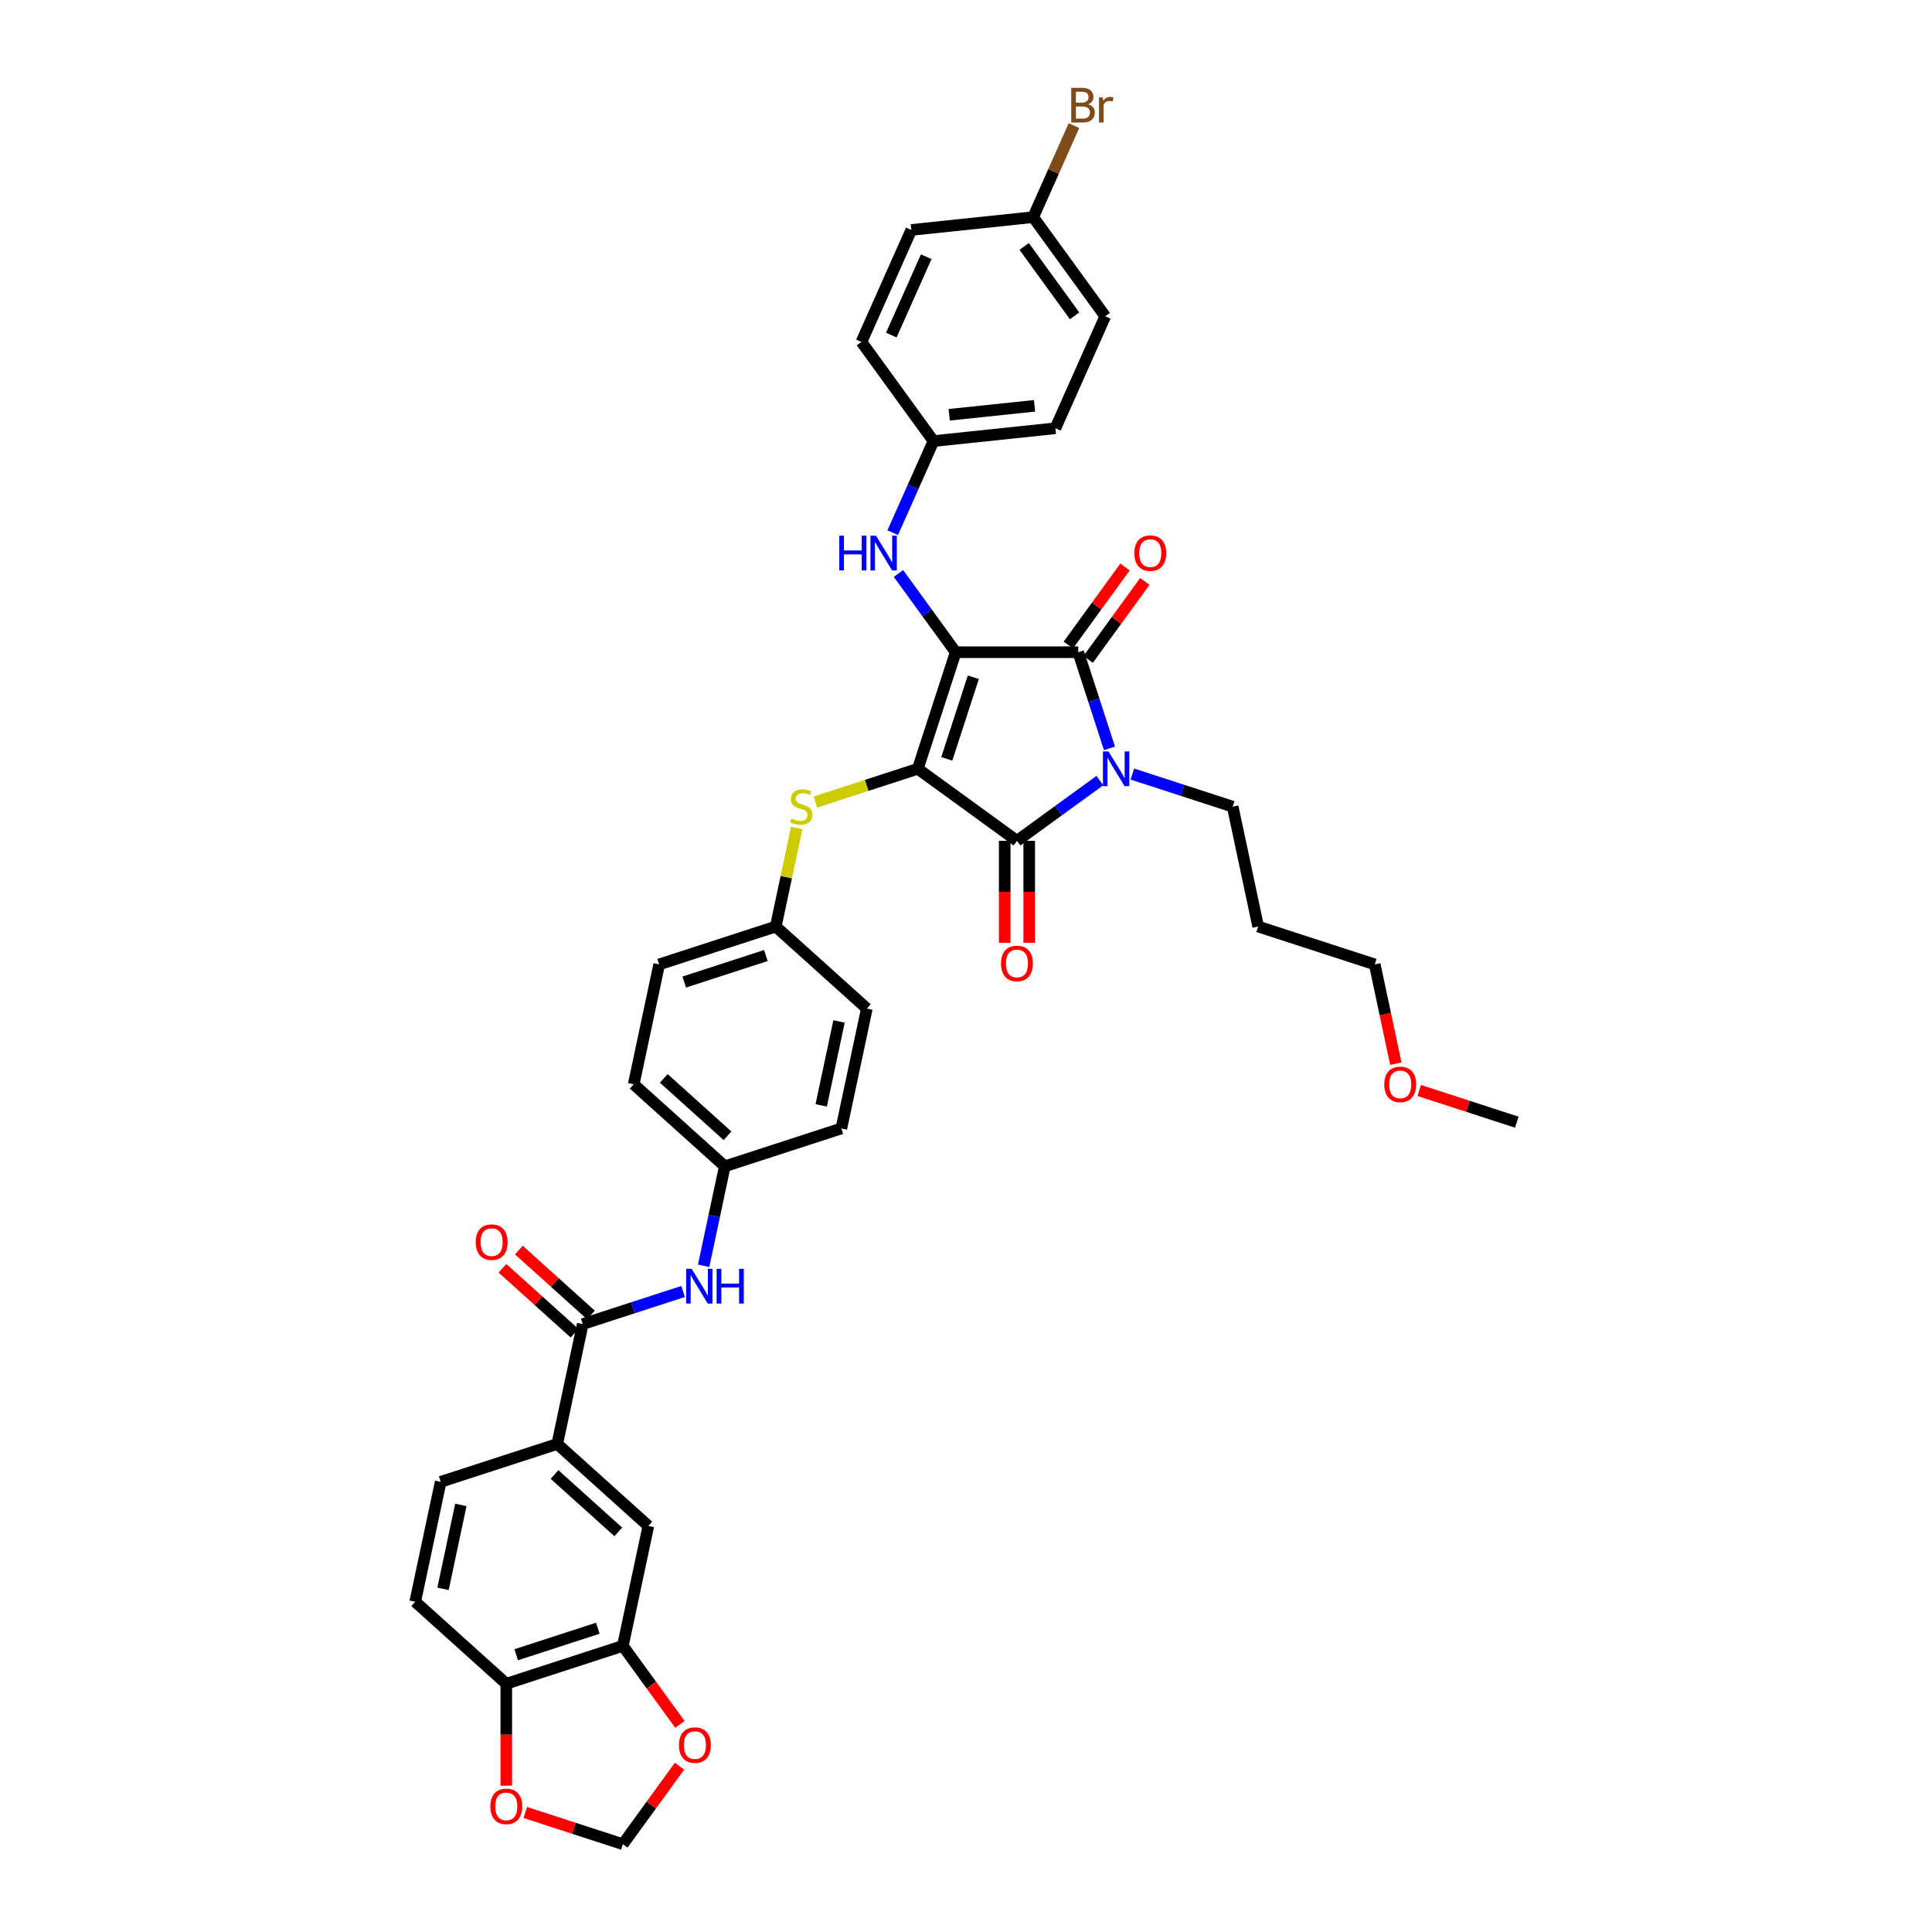 <?xml version='1.0' encoding='iso-8859-1'?>
<svg version='1.1' baseProfile='full'
              xmlns='http://www.w3.org/2000/svg'
                      xmlns:rdkit='http://www.rdkit.org/xml'
                      xmlns:xlink='http://www.w3.org/1999/xlink'
                  xml:space='preserve'
width='1000px' height='1000px' viewBox='0 0 1000 1000'>
<!-- END OF HEADER -->
<rect style='opacity:1.0;fill:#FFFFFF;stroke:none' width='1000' height='1000' x='0' y='0'> </rect>
<path class='bond-0' d='M 353.562,668.466 L 327.594,676.903' style='fill:none;fill-rule:evenodd;stroke:#0000FF;stroke-width:6px;stroke-linecap:butt;stroke-linejoin:miter;stroke-opacity:1' />
<path class='bond-0' d='M 327.594,676.903 L 301.626,685.34' style='fill:none;fill-rule:evenodd;stroke:#000000;stroke-width:6px;stroke-linecap:butt;stroke-linejoin:miter;stroke-opacity:1' />
<path class='bond-1' d='M 364.208,655.167 L 369.679,629.425' style='fill:none;fill-rule:evenodd;stroke:#0000FF;stroke-width:6px;stroke-linecap:butt;stroke-linejoin:miter;stroke-opacity:1' />
<path class='bond-1' d='M 369.679,629.425 L 375.151,603.683' style='fill:none;fill-rule:evenodd;stroke:#000000;stroke-width:6px;stroke-linecap:butt;stroke-linejoin:miter;stroke-opacity:1' />
<path class='bond-2' d='M 305.871,680.626 L 287.215,663.828' style='fill:none;fill-rule:evenodd;stroke:#000000;stroke-width:6px;stroke-linecap:butt;stroke-linejoin:miter;stroke-opacity:1' />
<path class='bond-2' d='M 287.215,663.828 L 268.559,647.03' style='fill:none;fill-rule:evenodd;stroke:#FF0000;stroke-width:6px;stroke-linecap:butt;stroke-linejoin:miter;stroke-opacity:1' />
<path class='bond-2' d='M 297.381,690.055 L 278.725,673.257' style='fill:none;fill-rule:evenodd;stroke:#000000;stroke-width:6px;stroke-linecap:butt;stroke-linejoin:miter;stroke-opacity:1' />
<path class='bond-2' d='M 278.725,673.257 L 260.069,656.459' style='fill:none;fill-rule:evenodd;stroke:#FF0000;stroke-width:6px;stroke-linecap:butt;stroke-linejoin:miter;stroke-opacity:1' />
<path class='bond-3' d='M 301.626,685.34 L 288.436,747.394' style='fill:none;fill-rule:evenodd;stroke:#000000;stroke-width:6px;stroke-linecap:butt;stroke-linejoin:miter;stroke-opacity:1' />
<path class='bond-4' d='M 475.056,397.918 L 494.66,337.583' style='fill:none;fill-rule:evenodd;stroke:#000000;stroke-width:6px;stroke-linecap:butt;stroke-linejoin:miter;stroke-opacity:1' />
<path class='bond-4' d='M 490.063,392.788 L 503.786,350.554' style='fill:none;fill-rule:evenodd;stroke:#000000;stroke-width:6px;stroke-linecap:butt;stroke-linejoin:miter;stroke-opacity:1' />
<path class='bond-5' d='M 475.056,397.918 L 526.38,435.207' style='fill:none;fill-rule:evenodd;stroke:#000000;stroke-width:6px;stroke-linecap:butt;stroke-linejoin:miter;stroke-opacity:1' />
<path class='bond-6' d='M 475.056,397.918 L 448.561,406.526' style='fill:none;fill-rule:evenodd;stroke:#000000;stroke-width:6px;stroke-linecap:butt;stroke-linejoin:miter;stroke-opacity:1' />
<path class='bond-6' d='M 448.561,406.526 L 422.067,415.135' style='fill:none;fill-rule:evenodd;stroke:#CCCC00;stroke-width:6px;stroke-linecap:butt;stroke-linejoin:miter;stroke-opacity:1' />
<path class='bond-7' d='M 494.66,337.583 L 558.1,337.583' style='fill:none;fill-rule:evenodd;stroke:#000000;stroke-width:6px;stroke-linecap:butt;stroke-linejoin:miter;stroke-opacity:1' />
<path class='bond-8' d='M 494.66,337.583 L 479.855,317.205' style='fill:none;fill-rule:evenodd;stroke:#000000;stroke-width:6px;stroke-linecap:butt;stroke-linejoin:miter;stroke-opacity:1' />
<path class='bond-8' d='M 479.855,317.205 L 465.05,296.828' style='fill:none;fill-rule:evenodd;stroke:#0000FF;stroke-width:6px;stroke-linecap:butt;stroke-linejoin:miter;stroke-opacity:1' />
<path class='bond-9' d='M 558.1,337.583 L 566.185,362.466' style='fill:none;fill-rule:evenodd;stroke:#000000;stroke-width:6px;stroke-linecap:butt;stroke-linejoin:miter;stroke-opacity:1' />
<path class='bond-9' d='M 566.185,362.466 L 574.27,387.349' style='fill:none;fill-rule:evenodd;stroke:#0000FF;stroke-width:6px;stroke-linecap:butt;stroke-linejoin:miter;stroke-opacity:1' />
<path class='bond-10' d='M 563.232,341.312 L 577.899,321.125' style='fill:none;fill-rule:evenodd;stroke:#000000;stroke-width:6px;stroke-linecap:butt;stroke-linejoin:miter;stroke-opacity:1' />
<path class='bond-10' d='M 577.899,321.125 L 592.566,300.937' style='fill:none;fill-rule:evenodd;stroke:#FF0000;stroke-width:6px;stroke-linecap:butt;stroke-linejoin:miter;stroke-opacity:1' />
<path class='bond-10' d='M 552.967,333.854 L 567.634,313.667' style='fill:none;fill-rule:evenodd;stroke:#000000;stroke-width:6px;stroke-linecap:butt;stroke-linejoin:miter;stroke-opacity:1' />
<path class='bond-10' d='M 567.634,313.667 L 582.301,293.48' style='fill:none;fill-rule:evenodd;stroke:#FF0000;stroke-width:6px;stroke-linecap:butt;stroke-linejoin:miter;stroke-opacity:1' />
<path class='bond-11' d='M 586.103,400.647 L 612.071,409.084' style='fill:none;fill-rule:evenodd;stroke:#0000FF;stroke-width:6px;stroke-linecap:butt;stroke-linejoin:miter;stroke-opacity:1' />
<path class='bond-11' d='M 612.071,409.084 L 638.039,417.522' style='fill:none;fill-rule:evenodd;stroke:#000000;stroke-width:6px;stroke-linecap:butt;stroke-linejoin:miter;stroke-opacity:1' />
<path class='bond-12' d='M 569.304,404.02 L 547.842,419.614' style='fill:none;fill-rule:evenodd;stroke:#0000FF;stroke-width:6px;stroke-linecap:butt;stroke-linejoin:miter;stroke-opacity:1' />
<path class='bond-12' d='M 547.842,419.614 L 526.38,435.207' style='fill:none;fill-rule:evenodd;stroke:#000000;stroke-width:6px;stroke-linecap:butt;stroke-linejoin:miter;stroke-opacity:1' />
<path class='bond-13' d='M 520.036,435.207 L 520.036,461.592' style='fill:none;fill-rule:evenodd;stroke:#000000;stroke-width:6px;stroke-linecap:butt;stroke-linejoin:miter;stroke-opacity:1' />
<path class='bond-13' d='M 520.036,461.592 L 520.036,487.976' style='fill:none;fill-rule:evenodd;stroke:#FF0000;stroke-width:6px;stroke-linecap:butt;stroke-linejoin:miter;stroke-opacity:1' />
<path class='bond-13' d='M 532.724,435.207 L 532.724,461.592' style='fill:none;fill-rule:evenodd;stroke:#000000;stroke-width:6px;stroke-linecap:butt;stroke-linejoin:miter;stroke-opacity:1' />
<path class='bond-13' d='M 532.724,461.592 L 532.724,487.976' style='fill:none;fill-rule:evenodd;stroke:#FF0000;stroke-width:6px;stroke-linecap:butt;stroke-linejoin:miter;stroke-opacity:1' />
<path class='bond-14' d='M 462.076,275.69 L 472.625,251.997' style='fill:none;fill-rule:evenodd;stroke:#0000FF;stroke-width:6px;stroke-linecap:butt;stroke-linejoin:miter;stroke-opacity:1' />
<path class='bond-14' d='M 472.625,251.997 L 483.174,228.304' style='fill:none;fill-rule:evenodd;stroke:#000000;stroke-width:6px;stroke-linecap:butt;stroke-linejoin:miter;stroke-opacity:1' />
<path class='bond-15' d='M 412.377,428.548 L 406.954,454.062' style='fill:none;fill-rule:evenodd;stroke:#CCCC00;stroke-width:6px;stroke-linecap:butt;stroke-linejoin:miter;stroke-opacity:1' />
<path class='bond-15' d='M 406.954,454.062 L 401.531,479.576' style='fill:none;fill-rule:evenodd;stroke:#000000;stroke-width:6px;stroke-linecap:butt;stroke-linejoin:miter;stroke-opacity:1' />
<path class='bond-16' d='M 401.531,479.576 L 341.196,499.18' style='fill:none;fill-rule:evenodd;stroke:#000000;stroke-width:6px;stroke-linecap:butt;stroke-linejoin:miter;stroke-opacity:1' />
<path class='bond-16' d='M 396.401,494.583 L 354.167,508.306' style='fill:none;fill-rule:evenodd;stroke:#000000;stroke-width:6px;stroke-linecap:butt;stroke-linejoin:miter;stroke-opacity:1' />
<path class='bond-17' d='M 401.531,479.576 L 448.676,522.025' style='fill:none;fill-rule:evenodd;stroke:#000000;stroke-width:6px;stroke-linecap:butt;stroke-linejoin:miter;stroke-opacity:1' />
<path class='bond-18' d='M 375.151,603.683 L 435.486,584.079' style='fill:none;fill-rule:evenodd;stroke:#000000;stroke-width:6px;stroke-linecap:butt;stroke-linejoin:miter;stroke-opacity:1' />
<path class='bond-19' d='M 375.151,603.683 L 328.006,561.233' style='fill:none;fill-rule:evenodd;stroke:#000000;stroke-width:6px;stroke-linecap:butt;stroke-linejoin:miter;stroke-opacity:1' />
<path class='bond-19' d='M 376.569,587.886 L 343.568,558.172' style='fill:none;fill-rule:evenodd;stroke:#000000;stroke-width:6px;stroke-linecap:butt;stroke-linejoin:miter;stroke-opacity:1' />
<path class='bond-20' d='M 341.196,499.18 L 328.006,561.233' style='fill:none;fill-rule:evenodd;stroke:#000000;stroke-width:6px;stroke-linecap:butt;stroke-linejoin:miter;stroke-opacity:1' />
<path class='bond-21' d='M 483.174,228.304 L 445.885,176.98' style='fill:none;fill-rule:evenodd;stroke:#000000;stroke-width:6px;stroke-linecap:butt;stroke-linejoin:miter;stroke-opacity:1' />
<path class='bond-22' d='M 483.174,228.304 L 546.267,221.672' style='fill:none;fill-rule:evenodd;stroke:#000000;stroke-width:6px;stroke-linecap:butt;stroke-linejoin:miter;stroke-opacity:1' />
<path class='bond-22' d='M 491.312,214.69 L 535.476,210.048' style='fill:none;fill-rule:evenodd;stroke:#000000;stroke-width:6px;stroke-linecap:butt;stroke-linejoin:miter;stroke-opacity:1' />
<path class='bond-23' d='M 534.781,112.393 L 572.07,163.717' style='fill:none;fill-rule:evenodd;stroke:#000000;stroke-width:6px;stroke-linecap:butt;stroke-linejoin:miter;stroke-opacity:1' />
<path class='bond-23' d='M 530.109,127.549 L 556.212,163.476' style='fill:none;fill-rule:evenodd;stroke:#000000;stroke-width:6px;stroke-linecap:butt;stroke-linejoin:miter;stroke-opacity:1' />
<path class='bond-24' d='M 534.781,112.393 L 545.33,88.7' style='fill:none;fill-rule:evenodd;stroke:#000000;stroke-width:6px;stroke-linecap:butt;stroke-linejoin:miter;stroke-opacity:1' />
<path class='bond-24' d='M 545.33,88.7 L 555.879,65.007' style='fill:none;fill-rule:evenodd;stroke:#7F4C19;stroke-width:6px;stroke-linecap:butt;stroke-linejoin:miter;stroke-opacity:1' />
<path class='bond-25' d='M 534.781,112.393 L 471.688,119.024' style='fill:none;fill-rule:evenodd;stroke:#000000;stroke-width:6px;stroke-linecap:butt;stroke-linejoin:miter;stroke-opacity:1' />
<path class='bond-26' d='M 651.229,479.576 L 638.039,417.522' style='fill:none;fill-rule:evenodd;stroke:#000000;stroke-width:6px;stroke-linecap:butt;stroke-linejoin:miter;stroke-opacity:1' />
<path class='bond-27' d='M 651.229,479.576 L 711.564,499.18' style='fill:none;fill-rule:evenodd;stroke:#000000;stroke-width:6px;stroke-linecap:butt;stroke-linejoin:miter;stroke-opacity:1' />
<path class='bond-28' d='M 722.486,550.563 L 717.025,524.871' style='fill:none;fill-rule:evenodd;stroke:#FF0000;stroke-width:6px;stroke-linecap:butt;stroke-linejoin:miter;stroke-opacity:1' />
<path class='bond-28' d='M 717.025,524.871 L 711.564,499.18' style='fill:none;fill-rule:evenodd;stroke:#000000;stroke-width:6px;stroke-linecap:butt;stroke-linejoin:miter;stroke-opacity:1' />
<path class='bond-29' d='M 734.587,564.428 L 759.838,572.633' style='fill:none;fill-rule:evenodd;stroke:#FF0000;stroke-width:6px;stroke-linecap:butt;stroke-linejoin:miter;stroke-opacity:1' />
<path class='bond-29' d='M 759.838,572.633 L 785.089,580.837' style='fill:none;fill-rule:evenodd;stroke:#000000;stroke-width:6px;stroke-linecap:butt;stroke-linejoin:miter;stroke-opacity:1' />
<path class='bond-30' d='M 445.885,176.98 L 471.688,119.024' style='fill:none;fill-rule:evenodd;stroke:#000000;stroke-width:6px;stroke-linecap:butt;stroke-linejoin:miter;stroke-opacity:1' />
<path class='bond-30' d='M 461.347,173.447 L 479.409,132.878' style='fill:none;fill-rule:evenodd;stroke:#000000;stroke-width:6px;stroke-linecap:butt;stroke-linejoin:miter;stroke-opacity:1' />
<path class='bond-31' d='M 546.267,221.672 L 572.07,163.717' style='fill:none;fill-rule:evenodd;stroke:#000000;stroke-width:6px;stroke-linecap:butt;stroke-linejoin:miter;stroke-opacity:1' />
<path class='bond-32' d='M 448.676,522.025 L 435.486,584.079' style='fill:none;fill-rule:evenodd;stroke:#000000;stroke-width:6px;stroke-linecap:butt;stroke-linejoin:miter;stroke-opacity:1' />
<path class='bond-32' d='M 434.287,528.695 L 425.054,572.133' style='fill:none;fill-rule:evenodd;stroke:#000000;stroke-width:6px;stroke-linecap:butt;stroke-linejoin:miter;stroke-opacity:1' />
<path class='bond-33' d='M 288.436,747.394 L 335.581,789.844' style='fill:none;fill-rule:evenodd;stroke:#000000;stroke-width:6px;stroke-linecap:butt;stroke-linejoin:miter;stroke-opacity:1' />
<path class='bond-33' d='M 287.018,763.191 L 320.02,792.905' style='fill:none;fill-rule:evenodd;stroke:#000000;stroke-width:6px;stroke-linecap:butt;stroke-linejoin:miter;stroke-opacity:1' />
<path class='bond-34' d='M 288.436,747.394 L 228.101,766.998' style='fill:none;fill-rule:evenodd;stroke:#000000;stroke-width:6px;stroke-linecap:butt;stroke-linejoin:miter;stroke-opacity:1' />
<path class='bond-35' d='M 322.391,851.897 L 335.581,789.844' style='fill:none;fill-rule:evenodd;stroke:#000000;stroke-width:6px;stroke-linecap:butt;stroke-linejoin:miter;stroke-opacity:1' />
<path class='bond-36' d='M 322.391,851.897 L 337.16,872.224' style='fill:none;fill-rule:evenodd;stroke:#000000;stroke-width:6px;stroke-linecap:butt;stroke-linejoin:miter;stroke-opacity:1' />
<path class='bond-36' d='M 337.16,872.224 L 351.928,892.551' style='fill:none;fill-rule:evenodd;stroke:#FF0000;stroke-width:6px;stroke-linecap:butt;stroke-linejoin:miter;stroke-opacity:1' />
<path class='bond-37' d='M 322.391,851.897 L 262.056,871.501' style='fill:none;fill-rule:evenodd;stroke:#000000;stroke-width:6px;stroke-linecap:butt;stroke-linejoin:miter;stroke-opacity:1' />
<path class='bond-37' d='M 309.42,842.771 L 267.186,856.494' style='fill:none;fill-rule:evenodd;stroke:#000000;stroke-width:6px;stroke-linecap:butt;stroke-linejoin:miter;stroke-opacity:1' />
<path class='bond-38' d='M 262.056,871.501 L 214.911,829.052' style='fill:none;fill-rule:evenodd;stroke:#000000;stroke-width:6px;stroke-linecap:butt;stroke-linejoin:miter;stroke-opacity:1' />
<path class='bond-39' d='M 262.056,871.501 L 262.056,897.886' style='fill:none;fill-rule:evenodd;stroke:#000000;stroke-width:6px;stroke-linecap:butt;stroke-linejoin:miter;stroke-opacity:1' />
<path class='bond-39' d='M 262.056,897.886 L 262.056,924.271' style='fill:none;fill-rule:evenodd;stroke:#FF0000;stroke-width:6px;stroke-linecap:butt;stroke-linejoin:miter;stroke-opacity:1' />
<path class='bond-40' d='M 351.725,914.171 L 337.058,934.358' style='fill:none;fill-rule:evenodd;stroke:#FF0000;stroke-width:6px;stroke-linecap:butt;stroke-linejoin:miter;stroke-opacity:1' />
<path class='bond-40' d='M 337.058,934.358 L 322.391,954.545' style='fill:none;fill-rule:evenodd;stroke:#000000;stroke-width:6px;stroke-linecap:butt;stroke-linejoin:miter;stroke-opacity:1' />
<path class='bond-41' d='M 271.89,938.136 L 297.141,946.341' style='fill:none;fill-rule:evenodd;stroke:#FF0000;stroke-width:6px;stroke-linecap:butt;stroke-linejoin:miter;stroke-opacity:1' />
<path class='bond-41' d='M 297.141,946.341 L 322.391,954.545' style='fill:none;fill-rule:evenodd;stroke:#000000;stroke-width:6px;stroke-linecap:butt;stroke-linejoin:miter;stroke-opacity:1' />
<path class='bond-42' d='M 228.101,766.998 L 214.911,829.052' style='fill:none;fill-rule:evenodd;stroke:#000000;stroke-width:6px;stroke-linecap:butt;stroke-linejoin:miter;stroke-opacity:1' />
<path class='bond-42' d='M 238.534,778.944 L 229.301,822.382' style='fill:none;fill-rule:evenodd;stroke:#000000;stroke-width:6px;stroke-linecap:butt;stroke-linejoin:miter;stroke-opacity:1' />
<path  class='atom-0' d='M 357.99 656.753
L 363.877 666.269
Q 364.461 667.208, 365.4 668.908
Q 366.339 670.609, 366.389 670.71
L 366.389 656.753
L 368.775 656.753
L 368.775 674.72
L 366.313 674.72
L 359.995 664.315
Q 359.259 663.097, 358.472 661.702
Q 357.711 660.306, 357.482 659.875
L 357.482 674.72
L 355.148 674.72
L 355.148 656.753
L 357.99 656.753
' fill='#0000FF'/>
<path  class='atom-0' d='M 370.932 656.753
L 373.368 656.753
L 373.368 664.392
L 382.554 664.392
L 382.554 656.753
L 384.99 656.753
L 384.99 674.72
L 382.554 674.72
L 382.554 666.422
L 373.368 666.422
L 373.368 674.72
L 370.932 674.72
L 370.932 656.753
' fill='#0000FF'/>
<path  class='atom-2' d='M 246.234 642.942
Q 246.234 638.628, 248.365 636.217
Q 250.497 633.806, 254.481 633.806
Q 258.465 633.806, 260.597 636.217
Q 262.728 638.628, 262.728 642.942
Q 262.728 647.306, 260.571 649.793
Q 258.414 652.255, 254.481 652.255
Q 250.522 652.255, 248.365 649.793
Q 246.234 647.332, 246.234 642.942
M 254.481 650.225
Q 257.222 650.225, 258.694 648.397
Q 260.191 646.545, 260.191 642.942
Q 260.191 639.414, 258.694 637.638
Q 257.222 635.836, 254.481 635.836
Q 251.74 635.836, 250.243 637.613
Q 248.771 639.389, 248.771 642.942
Q 248.771 646.57, 250.243 648.397
Q 251.74 650.225, 254.481 650.225
' fill='#FF0000'/>
<path  class='atom-6' d='M 573.732 388.935
L 579.62 398.451
Q 580.203 399.39, 581.142 401.09
Q 582.081 402.79, 582.132 402.892
L 582.132 388.935
L 584.517 388.935
L 584.517 406.901
L 582.056 406.901
L 575.737 396.497
Q 575.001 395.279, 574.215 393.883
Q 573.453 392.487, 573.225 392.056
L 573.225 406.901
L 570.89 406.901
L 570.89 388.935
L 573.732 388.935
' fill='#0000FF'/>
<path  class='atom-8' d='M 434.393 277.276
L 436.829 277.276
L 436.829 284.914
L 446.015 284.914
L 446.015 277.276
L 448.451 277.276
L 448.451 295.242
L 446.015 295.242
L 446.015 286.944
L 436.829 286.944
L 436.829 295.242
L 434.393 295.242
L 434.393 277.276
' fill='#0000FF'/>
<path  class='atom-8' d='M 453.399 277.276
L 459.287 286.792
Q 459.87 287.731, 460.809 289.431
Q 461.748 291.131, 461.799 291.233
L 461.799 277.276
L 464.184 277.276
L 464.184 295.242
L 461.723 295.242
L 455.404 284.838
Q 454.668 283.62, 453.882 282.224
Q 453.12 280.828, 452.892 280.397
L 452.892 295.242
L 450.557 295.242
L 450.557 277.276
L 453.399 277.276
' fill='#0000FF'/>
<path  class='atom-9' d='M 409.646 423.688
Q 409.849 423.764, 410.686 424.12
Q 411.523 424.475, 412.437 424.703
Q 413.376 424.906, 414.289 424.906
Q 415.99 424.906, 416.979 424.094
Q 417.969 423.257, 417.969 421.81
Q 417.969 420.821, 417.461 420.212
Q 416.979 419.603, 416.218 419.273
Q 415.457 418.943, 414.188 418.562
Q 412.589 418.08, 411.625 417.623
Q 410.686 417.167, 410.001 416.202
Q 409.341 415.238, 409.341 413.614
Q 409.341 411.355, 410.864 409.96
Q 412.412 408.564, 415.457 408.564
Q 417.538 408.564, 419.898 409.554
L 419.314 411.508
Q 417.157 410.62, 415.533 410.62
Q 413.782 410.62, 412.818 411.355
Q 411.853 412.066, 411.879 413.309
Q 411.879 414.274, 412.361 414.857
Q 412.868 415.441, 413.579 415.771
Q 414.315 416.101, 415.533 416.481
Q 417.157 416.989, 418.121 417.496
Q 419.085 418.004, 419.771 419.044
Q 420.481 420.059, 420.481 421.81
Q 420.481 424.297, 418.806 425.642
Q 417.157 426.962, 414.391 426.962
Q 412.792 426.962, 411.574 426.606
Q 410.382 426.277, 408.96 425.693
L 409.646 423.688
' fill='#CCCC00'/>
<path  class='atom-10' d='M 518.133 498.698
Q 518.133 494.384, 520.264 491.973
Q 522.396 489.562, 526.38 489.562
Q 530.364 489.562, 532.495 491.973
Q 534.627 494.384, 534.627 498.698
Q 534.627 503.062, 532.47 505.549
Q 530.313 508.011, 526.38 508.011
Q 522.421 508.011, 520.264 505.549
Q 518.133 503.088, 518.133 498.698
M 526.38 505.981
Q 529.12 505.981, 530.592 504.153
Q 532.089 502.301, 532.089 498.698
Q 532.089 495.17, 530.592 493.394
Q 529.12 491.592, 526.38 491.592
Q 523.639 491.592, 522.142 493.369
Q 520.67 495.145, 520.67 498.698
Q 520.67 502.326, 522.142 504.153
Q 523.639 505.981, 526.38 505.981
' fill='#FF0000'/>
<path  class='atom-11' d='M 587.142 286.31
Q 587.142 281.996, 589.273 279.585
Q 591.405 277.174, 595.389 277.174
Q 599.373 277.174, 601.504 279.585
Q 603.636 281.996, 603.636 286.31
Q 603.636 290.674, 601.479 293.161
Q 599.322 295.623, 595.389 295.623
Q 591.43 295.623, 589.273 293.161
Q 587.142 290.7, 587.142 286.31
M 595.389 293.592
Q 598.129 293.592, 599.601 291.765
Q 601.098 289.913, 601.098 286.31
Q 601.098 282.782, 599.601 281.006
Q 598.129 279.204, 595.389 279.204
Q 592.648 279.204, 591.151 280.981
Q 589.679 282.757, 589.679 286.31
Q 589.679 289.938, 591.151 291.765
Q 592.648 293.592, 595.389 293.592
' fill='#FF0000'/>
<path  class='atom-17' d='M 563.211 53.981
Q 564.936 54.463, 565.799 55.529
Q 566.687 56.569, 566.687 58.117
Q 566.687 60.604, 565.088 62.025
Q 563.515 63.421, 560.521 63.421
L 554.481 63.421
L 554.481 45.455
L 559.785 45.455
Q 562.855 45.455, 564.403 46.698
Q 565.951 47.941, 565.951 50.225
Q 565.951 52.941, 563.211 53.981
M 556.892 47.485
L 556.892 53.118
L 559.785 53.118
Q 561.561 53.118, 562.475 52.408
Q 563.414 51.672, 563.414 50.225
Q 563.414 47.485, 559.785 47.485
L 556.892 47.485
M 560.521 61.391
Q 562.272 61.391, 563.211 60.553
Q 564.15 59.716, 564.15 58.117
Q 564.15 56.645, 563.109 55.91
Q 562.094 55.148, 560.14 55.148
L 556.892 55.148
L 556.892 61.391
L 560.521 61.391
' fill='#7F4C19'/>
<path  class='atom-17' d='M 570.773 50.377
L 571.052 52.179
Q 572.422 50.149, 574.655 50.149
Q 575.366 50.149, 576.33 50.403
L 575.949 52.534
Q 574.858 52.281, 574.249 52.281
Q 573.183 52.281, 572.473 52.712
Q 571.788 53.118, 571.229 54.108
L 571.229 63.421
L 568.844 63.421
L 568.844 50.377
L 570.773 50.377
' fill='#7F4C19'/>
<path  class='atom-19' d='M 716.506 561.284
Q 716.506 556.97, 718.638 554.559
Q 720.77 552.149, 724.754 552.149
Q 728.738 552.149, 730.869 554.559
Q 733.001 556.97, 733.001 561.284
Q 733.001 565.649, 730.844 568.135
Q 728.687 570.597, 724.754 570.597
Q 720.795 570.597, 718.638 568.135
Q 716.506 565.674, 716.506 561.284
M 724.754 568.567
Q 727.494 568.567, 728.966 566.74
Q 730.463 564.887, 730.463 561.284
Q 730.463 557.757, 728.966 555.98
Q 727.494 554.179, 724.754 554.179
Q 722.013 554.179, 720.516 555.955
Q 719.044 557.731, 719.044 561.284
Q 719.044 564.913, 720.516 566.74
Q 722.013 568.567, 724.754 568.567
' fill='#FF0000'/>
<path  class='atom-34' d='M 351.433 903.272
Q 351.433 898.958, 353.565 896.548
Q 355.696 894.137, 359.681 894.137
Q 363.665 894.137, 365.796 896.548
Q 367.928 898.958, 367.928 903.272
Q 367.928 907.637, 365.771 910.124
Q 363.614 912.585, 359.681 912.585
Q 355.722 912.585, 353.565 910.124
Q 351.433 907.662, 351.433 903.272
M 359.681 910.555
Q 362.421 910.555, 363.893 908.728
Q 365.39 906.876, 365.39 903.272
Q 365.39 899.745, 363.893 897.969
Q 362.421 896.167, 359.681 896.167
Q 356.94 896.167, 355.443 897.943
Q 353.971 899.72, 353.971 903.272
Q 353.971 906.901, 355.443 908.728
Q 356.94 910.555, 359.681 910.555
' fill='#FF0000'/>
<path  class='atom-35' d='M 253.809 934.992
Q 253.809 930.678, 255.941 928.268
Q 258.072 925.857, 262.056 925.857
Q 266.04 925.857, 268.172 928.268
Q 270.304 930.678, 270.304 934.992
Q 270.304 939.357, 268.147 941.844
Q 265.99 944.305, 262.056 944.305
Q 258.098 944.305, 255.941 941.844
Q 253.809 939.382, 253.809 934.992
M 262.056 942.275
Q 264.797 942.275, 266.269 940.448
Q 267.766 938.596, 267.766 934.992
Q 267.766 931.465, 266.269 929.689
Q 264.797 927.887, 262.056 927.887
Q 259.316 927.887, 257.819 929.663
Q 256.347 931.44, 256.347 934.992
Q 256.347 938.621, 257.819 940.448
Q 259.316 942.275, 262.056 942.275
' fill='#FF0000'/>
</svg>
